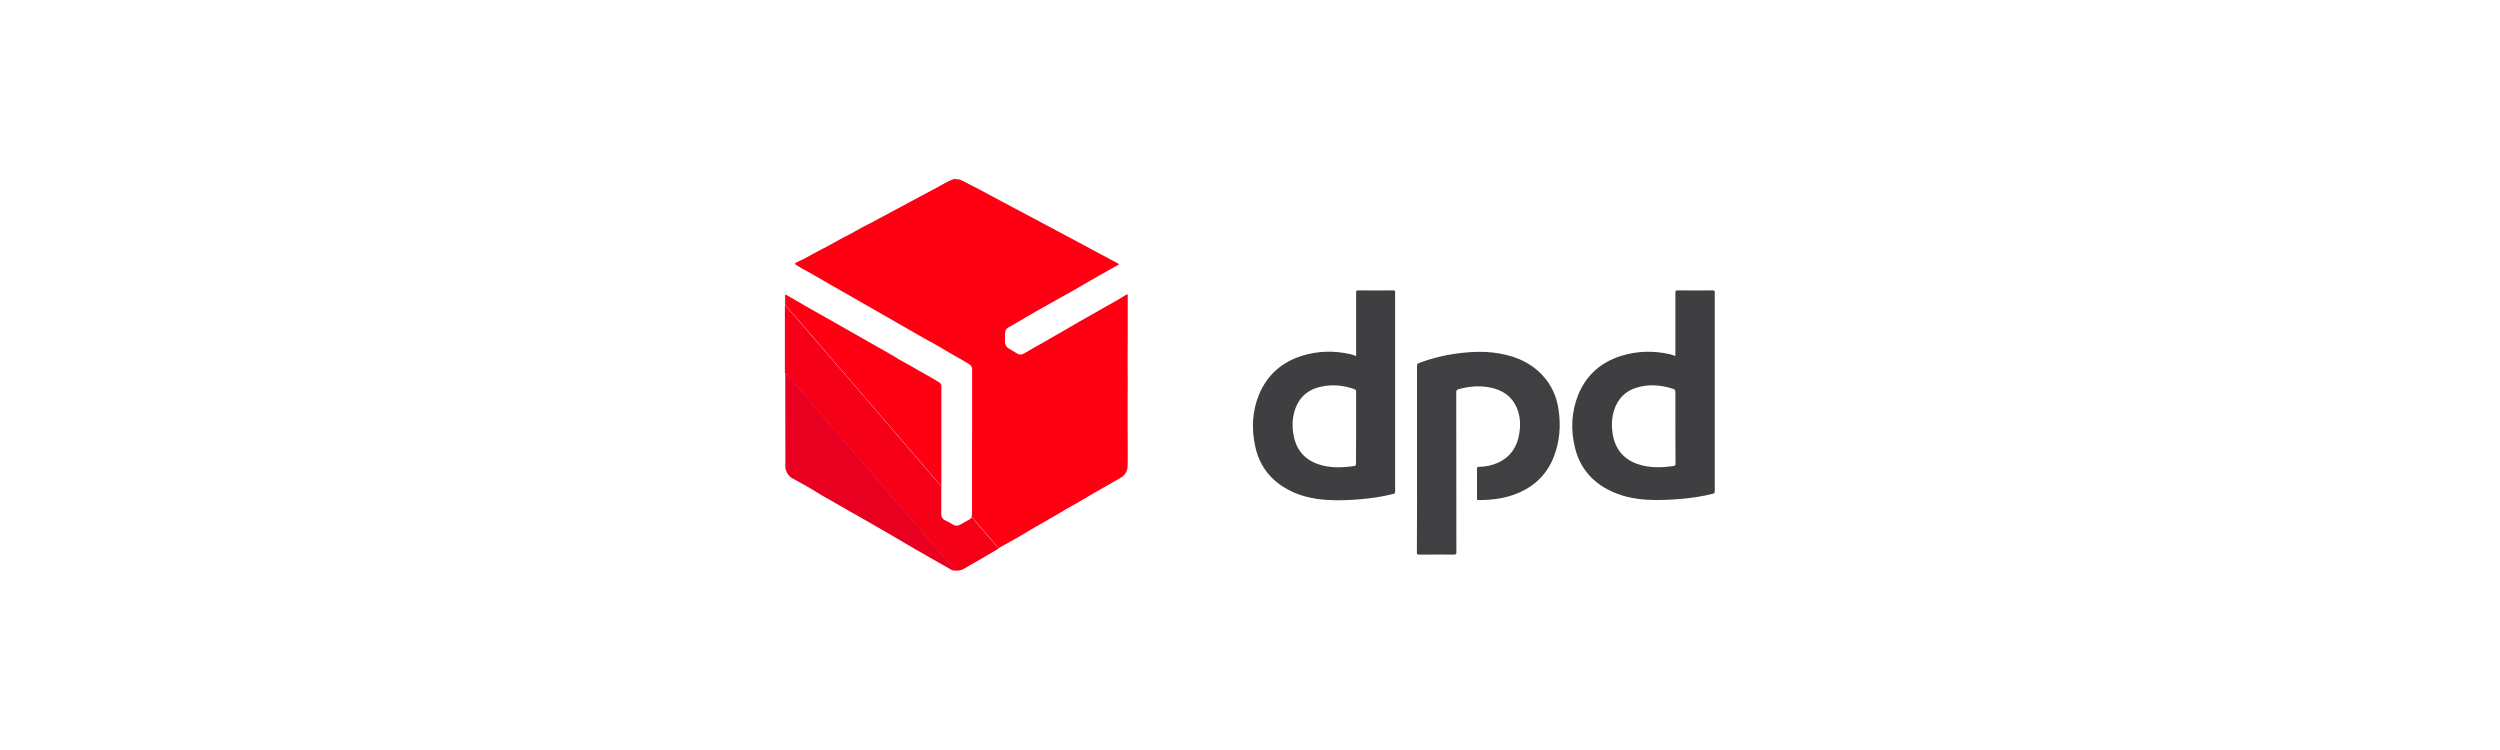 <?xml version="1.0" encoding="utf-8"?>
<!-- Generator: Adobe Illustrator 28.2.0, SVG Export Plug-In . SVG Version: 6.00 Build 0)  -->
<svg xmlns:sodipodi="http://inkscape.sourceforge.net/DTD/sodipodi-0.dtd" version="1.1" id="Layer_1" xmlns="http://www.w3.org/2000/svg" xmlns:xlink="http://www.w3.org/1999/xlink" x="0px" y="0px"
	 viewBox="0 0 200 60" style="enable-background:new 0 0 200 60;" xml:space="preserve">
<style type="text/css">
	.st0{fill:#E0982C;}
	.st1{fill:#1B4168;}
	.st2{fill:#E3001E;}
	.st3{fill:#060606;}
	.st4{fill:#F4F3F3;}
	.st5{fill-rule:evenodd;clip-rule:evenodd;}
	.st6{fill:#0096DA;}
	.st7{fill:#00807C;}
	.st8{fill:#DC052B;}
	.st9{fill:#B90733;}
	.st10{fill:#BA0C37;}
	.st11{fill:#FFFFFF;}
	.st12{fill:#1A1A1A;}
	.st13{fill:#A98255;}
	.st14{fill:#AC1D40;}
	.st15{fill:#0E1A44;}
	.st16{fill:#FFD007;}
	.st17{fill:#6466AD;}
	.st18{fill:#261A59;}
	.st19{fill:#D91C4D;}
	.st20{fill:#18406F;}
	.st21{fill:#1B1464;}
	.st22{fill:#FCFDFA;}
	.st23{fill:none;stroke:#1B1464;stroke-width:0.25;}
	.st24{fill:#A52A56;}
	.st25{fill:#CA7C8D;}
	.st26{fill:#003471;}
	.st27{fill:#090087;}
	.st28{fill:#282560;}
	.st29{fill:#F69C1F;}
	.st30{fill:url(#SVGID_1_);}
	.st31{fill:url(#SVGID_00000121977851394890199500000014288755596418561686_);}
	.st32{filter:url(#Adobe_OpacityMaskFilter);}
	.st33{fill:url(#SVGID_00000106105825891449417900000003538296248228327303_);}
	
		.st34{mask:url(#SVGID_00000024688533141419980130000001408031285458866611_);fill:url(#SVGID_00000005977983850968155700000003703256189395386033_);}
	.st35{fill:#FF0013;}
	.st36{fill:#F60018;}
	.st37{fill:#E90020;}
	.st38{fill:#3F3F42;}
	.st39{fill:#404043;}
	.st40{fill:#E1261C;}
	.st41{fill:#021D49;}
	.st42{fill:#869CA4;}
	.st43{fill:#CC071E;}
	.st44{fill:#1482C2;}
</style>
<g>
	<path class="st35" d="M76.73,14.35c0.23,0.08,0.44,0.2,0.66,0.31c0.68,0.34,1.34,0.7,2.01,1.06c0.55,0.3,1.1,0.59,1.65,0.88
		c0.8,0.43,1.6,0.85,2.39,1.27c1.48,0.78,2.96,1.58,4.43,2.37c0.55,0.29,1.1,0.59,1.67,0.89c-0.18,0.14-0.38,0.23-0.57,0.33
		c-0.73,0.41-1.46,0.82-2.19,1.25c-0.59,0.35-1.19,0.69-1.79,1.02c-0.7,0.4-1.42,0.78-2.12,1.19c-0.5,0.29-1.01,0.59-1.51,0.88
		c-0.24,0.14-0.48,0.27-0.71,0.41c-0.16,0.09-0.24,0.24-0.24,0.43c0,0.23,0,0.46-0.01,0.69c-0.01,0.24,0.1,0.43,0.3,0.55
		c0.23,0.14,0.46,0.28,0.7,0.42c0.17,0.1,0.36,0.07,0.52-0.02c0.82-0.49,1.67-0.94,2.49-1.43c0.49-0.29,0.99-0.55,1.48-0.85
		c0.67-0.41,1.37-0.77,2.05-1.17c0.6-0.36,1.22-0.67,1.81-1.04c0.14-0.09,0.28-0.19,0.47-0.25c0,0.29,0,0.57,0,0.85
		c0,0.45,0,0.89,0,1.34c0,0.37,0,0.75,0,1.12c0,0.44,0,0.88-0.01,1.33c0,0.39,0,0.79,0,1.18c0,0.45,0.01,0.89,0.01,1.34
		c0,0.36-0.01,0.73-0.01,1.09c0,0.45,0,0.89,0,1.34c0,0.38,0,0.76,0,1.13c0,0.44,0,0.88,0.01,1.33c0,0.37,0,0.74,0,1.1
		c0,0.21,0,0.41-0.01,0.62c-0.02,0.42-0.23,0.73-0.59,0.93c-0.45,0.25-0.9,0.51-1.34,0.77c-0.56,0.32-1.12,0.63-1.67,0.97
		c-0.58,0.35-1.18,0.65-1.75,1.01c-0.33,0.21-0.69,0.39-1.03,0.6c-0.6,0.36-1.22,0.67-1.81,1.05c-0.31,0.2-0.64,0.37-0.95,0.55
		c-0.4,0.23-0.79,0.45-1.19,0.67c-0.05-0.13-0.18-0.19-0.25-0.3c-0.22-0.31-0.5-0.58-0.74-0.87c-0.28-0.34-0.57-0.67-0.86-1
		c-0.1-0.11-0.16-0.28-0.33-0.31c0.09-0.18,0.07-0.38,0.06-0.58c0-0.46,0-0.91,0-1.37c0-0.37,0-0.75,0-1.12c0-0.44,0-0.89,0-1.33
		c0-0.37,0-0.75,0-1.12c0-0.44,0-0.89,0.01-1.33c0-0.39,0-0.79,0-1.18c0-0.44,0-0.89,0-1.33c0-0.36,0-0.73,0-1.09
		c0-0.46,0-0.92,0-1.39c0-0.19-0.1-0.32-0.26-0.42c-0.7-0.44-1.44-0.81-2.14-1.25c-0.46-0.28-0.94-0.53-1.41-0.79
		c-0.67-0.38-1.34-0.77-2.01-1.15c-0.45-0.25-0.89-0.52-1.34-0.77c-0.9-0.5-1.78-1.03-2.67-1.53c-0.49-0.28-0.98-0.56-1.47-0.84
		c-0.8-0.46-1.6-0.93-2.41-1.37c-0.17-0.09-0.33-0.2-0.49-0.31c0.18-0.18,0.43-0.24,0.65-0.35c0.56-0.29,1.1-0.62,1.67-0.9
		c0.61-0.3,1.19-0.67,1.8-0.97c0.57-0.28,1.1-0.62,1.67-0.9c0.61-0.3,1.2-0.65,1.81-0.96c0.64-0.33,1.26-0.69,1.9-1.02
		c0.56-0.29,1.11-0.6,1.67-0.89c0.55-0.28,1.05-0.64,1.65-0.82C76.49,14.35,76.61,14.35,76.73,14.35z"/>
	<path class="st36" d="M75.3,38.83c0,0.75,0.01,1.5,0,2.26c0,0.26,0.09,0.43,0.32,0.54c0.21,0.1,0.42,0.21,0.62,0.34
		c0.19,0.12,0.38,0.1,0.56,0.01c0.26-0.14,0.51-0.28,0.77-0.43c0.05-0.03,0.09-0.09,0.13-0.14c0.18,0.03,0.24,0.19,0.33,0.31
		c0.29,0.33,0.58,0.66,0.86,1c0.24,0.29,0.52,0.56,0.74,0.87c0.08,0.11,0.21,0.17,0.25,0.3c-0.45,0.26-0.89,0.53-1.34,0.79
		c-0.48,0.28-0.97,0.56-1.46,0.84c-0.21,0.12-0.45,0.14-0.69,0.13c-0.03-0.04-0.05-0.09-0.08-0.12c-0.31-0.36-0.61-0.71-0.92-1.07
		c-0.42-0.49-0.85-0.99-1.27-1.48c-0.38-0.45-0.76-0.91-1.15-1.36c-0.41-0.47-0.82-0.93-1.23-1.41c-0.49-0.57-0.97-1.16-1.47-1.72
		c-0.44-0.5-0.86-1-1.29-1.5c-0.49-0.57-0.99-1.14-1.48-1.71c-0.32-0.37-0.63-0.75-0.96-1.12c-0.21-0.23-0.42-0.47-0.62-0.71
		c-0.32-0.4-0.66-0.78-1-1.16c-0.18-0.2-0.33-0.42-0.52-0.62c-0.18-0.18-0.33-0.39-0.5-0.58c-0.26-0.32-0.55-0.61-0.8-0.94
		c-0.09-0.11-0.17-0.24-0.31-0.3c0-1.8,0-3.61,0-5.41c0.06,0,0.09,0.05,0.12,0.09c0.25,0.29,0.48,0.58,0.74,0.85
		c0.27,0.29,0.52,0.6,0.78,0.9c0.31,0.36,0.62,0.72,0.93,1.08c0.22,0.27,0.47,0.53,0.7,0.8c0.31,0.36,0.6,0.73,0.91,1.08
		c0.31,0.34,0.61,0.69,0.91,1.04c0.44,0.51,0.88,1.03,1.32,1.54c0.22,0.27,0.46,0.52,0.69,0.79c0.32,0.37,0.62,0.75,0.94,1.11
		c0.2,0.22,0.4,0.46,0.6,0.69c0.34,0.4,0.68,0.8,1.02,1.19c0.25,0.29,0.5,0.59,0.76,0.88c0.29,0.34,0.58,0.67,0.87,1.01
		c0.27,0.31,0.53,0.63,0.8,0.94C75.02,38.58,75.12,38.75,75.3,38.83z"/>
	<path class="st35" d="M75.3,38.83c-0.18-0.09-0.28-0.26-0.4-0.4c-0.27-0.31-0.53-0.63-0.8-0.94c-0.29-0.34-0.58-0.68-0.87-1.01
		c-0.25-0.29-0.5-0.59-0.76-0.88c-0.34-0.4-0.68-0.8-1.02-1.19c-0.2-0.23-0.39-0.46-0.6-0.69c-0.33-0.36-0.62-0.74-0.94-1.11
		c-0.23-0.26-0.46-0.52-0.69-0.79c-0.44-0.52-0.88-1.03-1.32-1.54c-0.3-0.35-0.6-0.7-0.91-1.04c-0.31-0.35-0.6-0.72-0.91-1.08
		c-0.23-0.27-0.47-0.52-0.7-0.8c-0.3-0.37-0.62-0.72-0.93-1.08c-0.26-0.3-0.5-0.61-0.78-0.9c-0.26-0.27-0.49-0.57-0.74-0.85
		c-0.04-0.04-0.06-0.09-0.12-0.09c0-0.29,0-0.57,0-0.86c0.09,0,0.16,0.05,0.23,0.09c1.03,0.6,2.07,1.2,3.11,1.78
		c1.17,0.65,2.33,1.33,3.5,1.99c0.76,0.43,1.53,0.85,2.27,1.31c0.31,0.19,0.65,0.35,0.97,0.54c0.73,0.44,1.49,0.83,2.22,1.28
		c0.12,0.08,0.2,0.16,0.2,0.32c0,2.62,0,5.24,0,7.86C75.3,38.78,75.3,38.81,75.3,38.83z"/>
	<path class="st37" d="M62.82,29.85c0.14,0.07,0.22,0.19,0.31,0.3c0.26,0.32,0.54,0.62,0.8,0.94c0.16,0.2,0.32,0.4,0.5,0.58
		c0.19,0.19,0.34,0.42,0.52,0.62c0.34,0.38,0.68,0.76,1,1.16c0.2,0.25,0.4,0.48,0.62,0.71c0.33,0.36,0.64,0.74,0.96,1.12
		c0.49,0.57,0.99,1.14,1.48,1.71c0.43,0.5,0.86,1.01,1.29,1.5c0.5,0.57,0.98,1.15,1.47,1.72c0.4,0.47,0.82,0.94,1.23,1.41
		c0.39,0.45,0.76,0.91,1.15,1.36c0.42,0.49,0.85,0.99,1.27,1.48c0.31,0.36,0.62,0.71,0.92,1.07c0.03,0.04,0.05,0.08,0.08,0.12
		c-0.14,0.01-0.27-0.04-0.39-0.11c-0.6-0.35-1.21-0.7-1.82-1.04c-0.62-0.35-1.24-0.7-1.85-1.07c-1.11-0.66-2.23-1.3-3.35-1.94
		c-0.84-0.48-1.69-0.95-2.52-1.44c-0.3-0.18-0.61-0.33-0.91-0.52c-0.72-0.47-1.48-0.87-2.23-1.29c-0.23-0.13-0.36-0.34-0.46-0.58
		c-0.02-0.05-0.01-0.11-0.06-0.15C62.82,34.95,62.82,32.4,62.82,29.85z"/>
	<path class="st38" d="M134.03,28.48c0-0.06,0-0.11,0-0.16c0-1.64,0-3.27,0-4.91c0-0.14,0.02-0.18,0.17-0.18
		c0.94,0.01,1.87,0.01,2.81,0c0.14,0,0.17,0.04,0.17,0.17c0,5.3,0,10.6,0,15.9c0,0.13-0.04,0.17-0.15,0.2
		c-0.87,0.22-1.75,0.35-2.64,0.42c-0.86,0.07-1.71,0.11-2.57,0.06c-1.14-0.06-2.24-0.3-3.26-0.85c-1.32-0.72-2.18-1.81-2.55-3.26
		c-0.37-1.47-0.31-2.93,0.27-4.34c0.65-1.55,1.82-2.56,3.41-3.06c1.29-0.4,2.6-0.43,3.91-0.13
		C133.75,28.37,133.88,28.43,134.03,28.48z M134.03,34.21c0-0.95,0-1.9,0-2.85c0-0.14-0.05-0.21-0.18-0.25
		c-0.95-0.32-1.92-0.39-2.89-0.11c-0.91,0.27-1.52,0.87-1.82,1.78c-0.2,0.6-0.23,1.22-0.14,1.84c0.17,1.21,0.8,2.07,1.97,2.49
		c0.95,0.34,1.92,0.31,2.91,0.17c0.14-0.02,0.16-0.08,0.16-0.2C134.03,36.13,134.03,35.17,134.03,34.21z"/>
	<path class="st38" d="M108.49,28.48c0-0.06,0-0.12,0-0.17c0-1.64,0-3.27,0-4.91c0-0.13,0.03-0.17,0.17-0.17
		c0.93,0.01,1.86,0.01,2.8,0c0.12,0,0.15,0.03,0.15,0.16c0,5.31,0,10.62,0,15.94c0,0.11-0.03,0.15-0.14,0.18
		c-0.87,0.23-1.76,0.35-2.65,0.43c-0.85,0.07-1.7,0.11-2.56,0.06c-1.27-0.07-2.49-0.35-3.58-1.04c-1.21-0.76-1.96-1.85-2.26-3.24
		c-0.31-1.41-0.25-2.8,0.3-4.15c0.65-1.57,1.81-2.59,3.42-3.1c1.29-0.41,2.61-0.43,3.93-0.13C108.2,28.37,108.33,28.43,108.49,28.48
		z M108.49,34.21c0-0.95,0-1.9,0-2.85c0-0.14-0.05-0.2-0.17-0.24c-0.86-0.3-1.74-0.38-2.62-0.19c-1.13,0.24-1.86,0.93-2.16,2.04
		c-0.16,0.58-0.17,1.17-0.07,1.76c0.19,1.16,0.82,1.99,1.94,2.39c0.96,0.34,1.95,0.3,2.93,0.16c0.11-0.02,0.14-0.06,0.14-0.17
		C108.49,36.14,108.49,35.17,108.49,34.21z"/>
	<path class="st39" d="M113.36,36.72c0-2.49,0-4.98,0-7.46c0-0.12,0.03-0.17,0.14-0.21c1.15-0.44,2.33-0.7,3.55-0.83
		c0.79-0.08,1.57-0.11,2.36-0.02c1.5,0.17,2.87,0.66,3.94,1.77c0.74,0.77,1.17,1.71,1.33,2.76c0.2,1.3,0.1,2.59-0.38,3.82
		c-0.6,1.54-1.74,2.53-3.29,3.06c-0.88,0.3-1.79,0.39-2.72,0.4c-0.11,0-0.13-0.03-0.13-0.13c0-0.8,0-1.6,0-2.39
		c0-0.11,0.03-0.14,0.14-0.14c0.54-0.01,1.07-0.12,1.56-0.34c0.96-0.45,1.49-1.22,1.67-2.25c0.11-0.61,0.11-1.22-0.07-1.81
		c-0.29-0.97-0.94-1.58-1.89-1.86c-0.97-0.28-1.94-0.22-2.9,0.05c-0.13,0.04-0.17,0.1-0.17,0.24c0,4.26,0,8.52,0.01,12.79
		c0,0.15-0.03,0.2-0.19,0.2c-0.93-0.01-1.86-0.01-2.8,0c-0.15,0-0.17-0.04-0.17-0.18C113.37,41.68,113.36,39.2,113.36,36.72z"/>
</g>
<sodipodi:namedview  bordercolor="#666666" borderopacity="1" gridtolerance="10" guidetolerance="10" id="namedview4" objecttolerance="10" pagecolor="#ffffff" showgrid="false">
	</sodipodi:namedview>
</svg>
